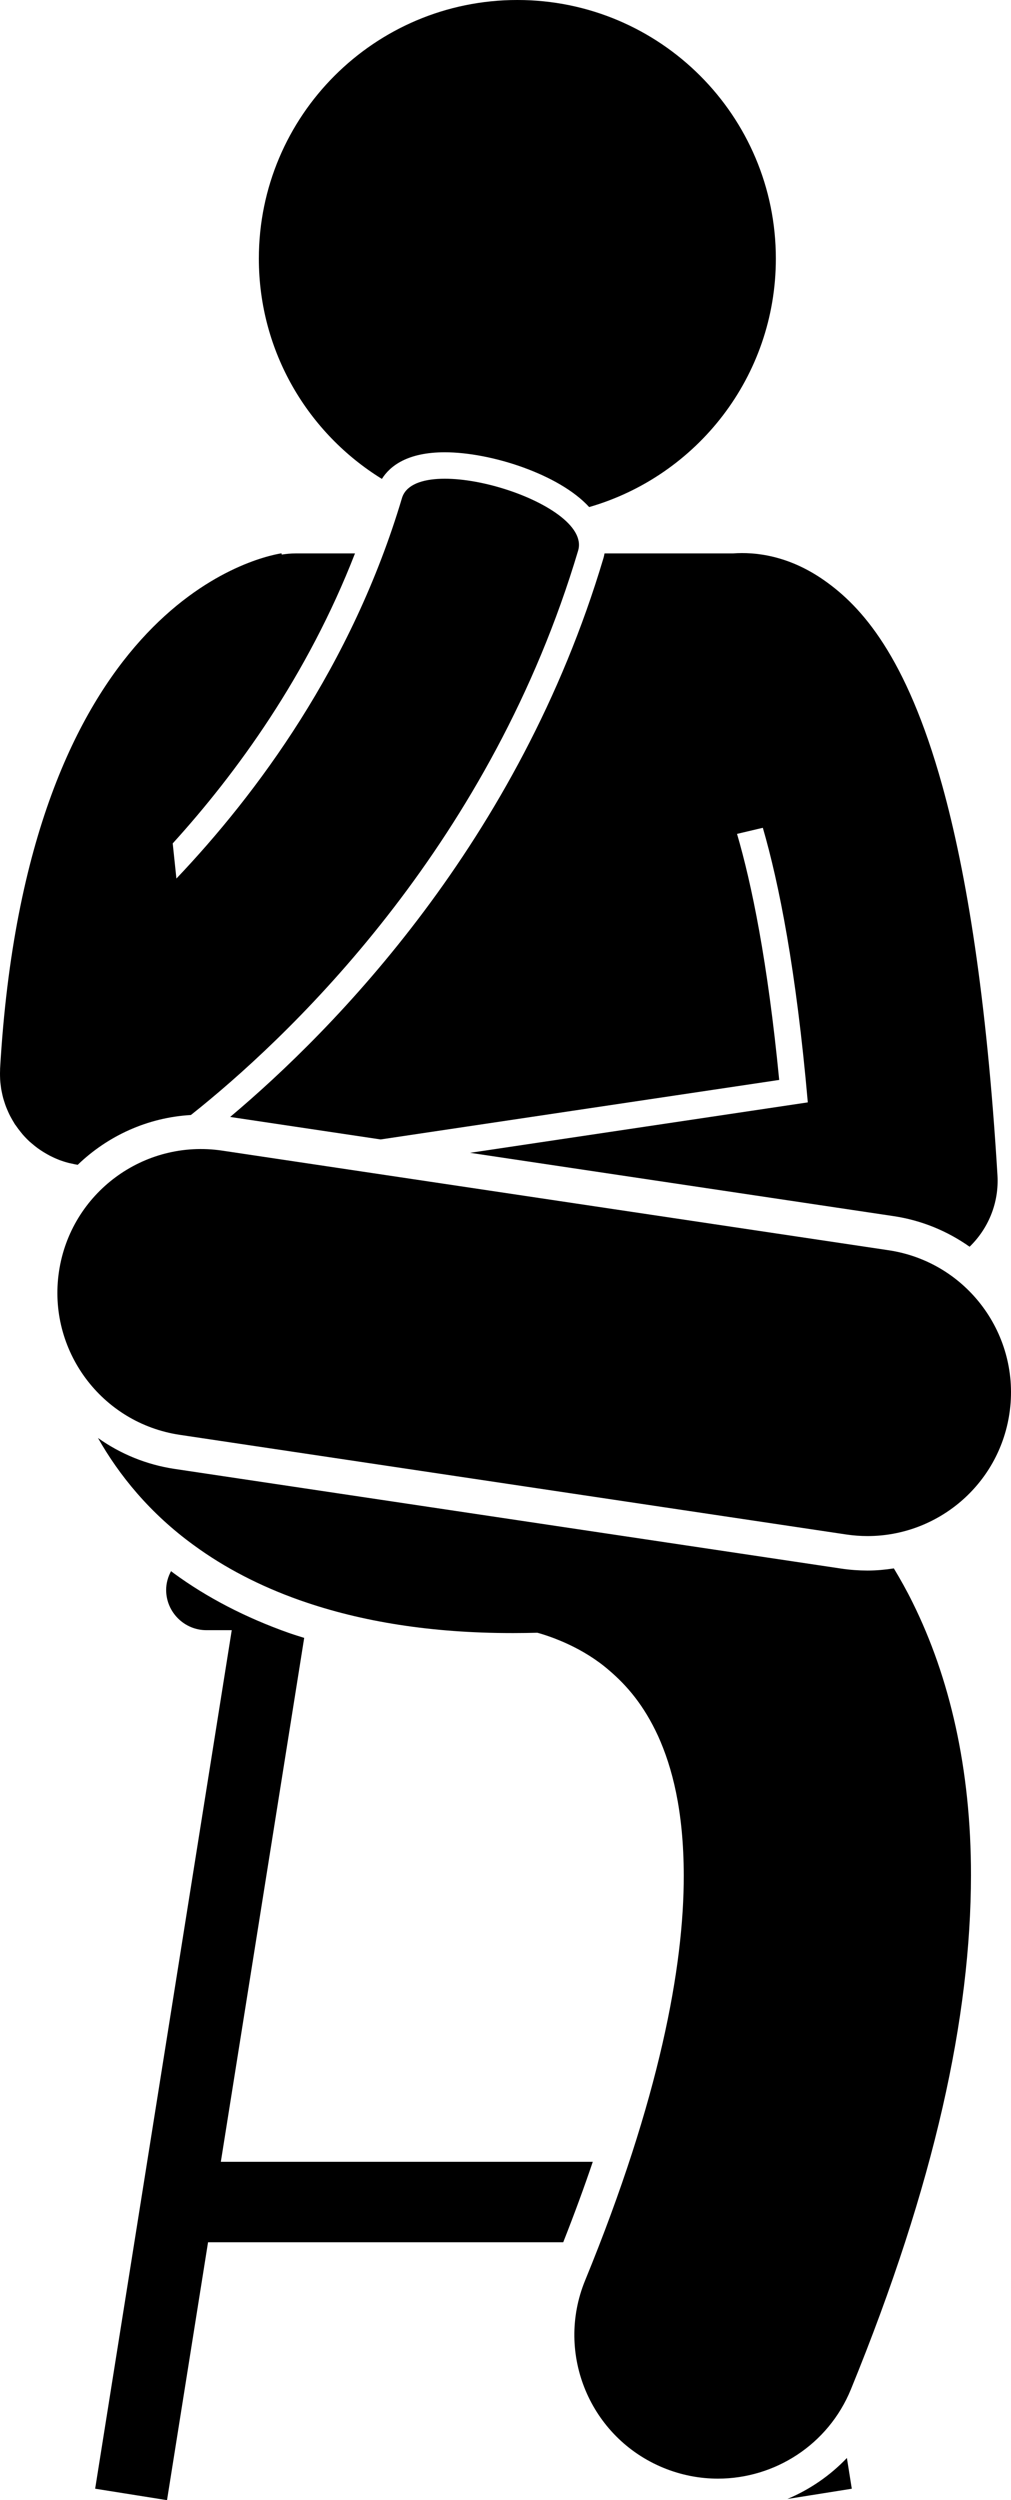 <svg xmlns="http://www.w3.org/2000/svg" enable-background="new 0 0 87.997 217.509" viewBox="0 0 87.997 217.509"><path d="M38.714 39.347c4.055 0 9.983 1.935 12.567 4.767 9.385-2.709 16.249-11.357 16.249-21.614 0-12.427-10.072-22.5-22.5-22.5-12.426 0-22.5 10.073-22.5 22.5 0 8.103 4.285 15.202 10.71 19.164C33.945 40.543 35.458 39.347 38.714 39.347zM19.221 188.073l7.256-45.581c-.393-.125-.792-.244-1.177-.378-.062-.02-.123-.04-.184-.062-3.758-1.333-7.098-3.067-9.981-5.176-.086-.062-.162-.127-.247-.19-.263.491-.427 1.042-.427 1.635v0c0 1.925 1.575 3.5 3.5 3.5h2.21l-11.889 74.69 6.255.996 3.571-22.436h30.915c.971-2.462 1.829-4.799 2.573-7H19.221zM74.14 216.513l-.426-2.677c-1.463 1.537-3.228 2.746-5.18 3.569L74.14 216.513zM20.032 97.172l13.096 1.957 34.693-5.178c-1.005-10.331-2.403-17.074-3.67-21.405l2.246-.53c1.409 4.853 2.904 12.366 3.914 23.888l-29.397 4.388 36.871 5.509c2.465.369 4.698 1.315 6.609 2.662 1.624-1.574 2.571-3.813 2.425-6.226-.938-15.505-2.695-26.295-4.808-33.906-3.137-11.3-7.058-15.585-10.255-17.83-3.122-2.194-6.038-2.495-7.95-2.356H52.619c-.026.139-.055.278-.096.415C45.167 73.256 29.059 89.582 20.032 97.172z"/><path d="M73.208 136.462l-58.002-8.669c-2.449-.366-4.718-1.299-6.679-2.694 1.807 3.194 4.499 6.551 8.378 9.356 2.633 1.924 5.689 3.52 9.158 4.75.059.02.117.043.178.061 5.183 1.813 11.285 2.807 18.329 2.807.051 0 .1 0 .15 0 .672 0 1.359-.012 2.056-.029 1.269.354 3.972 1.303 6.227 3.26 1.563 1.328 3.039 3.039 4.276 5.725 1.218 2.691 2.228 6.475 2.235 12.127.016 7.883-2.095 19.414-8.587 35.238-2.617 6.387.44 13.688 6.829 16.305 1.551.635 3.156.936 4.733.936 4.924 0 9.59-2.928 11.572-7.766 7.339-17.947 10.439-32.484 10.452-44.713.013-9.295-1.871-17.266-5.07-23.723-.514-1.047-1.069-2.032-1.642-2.987-.752.115-1.515.188-2.293.188C74.747 136.633 73.974 136.576 73.208 136.462zM.002 93.585c.002.112.004.224.011.335.009.147.024.294.042.441.014.117.027.234.045.35.022.136.051.272.08.408.026.123.052.246.085.367.033.125.073.248.112.371.041.129.082.258.13.384.042.112.09.222.137.333.057.134.116.267.18.397.05.102.105.202.16.302.073.133.148.265.229.394.027.042.048.087.075.129.028.044.063.081.092.123.131.192.27.378.416.558.057.07.112.143.171.211.193.221.396.433.612.632.067.061.138.115.206.174.161.139.326.272.498.398.091.066.183.128.276.19.168.113.341.218.519.318.084.047.167.096.253.14.242.125.49.239.747.339.022.008.042.019.064.028.285.109.578.2.878.276.069.018.139.029.208.044.177.04.354.081.536.109 2.612-2.516 6.079-4.118 9.851-4.333.271-.215.548-.436.84-.674 8.511-6.927 25.351-23.201 32.865-48.426 1.262-4.234-14.074-8.803-15.334-4.568-4.353 14.611-12.657 25.756-19.631 33.095l-.322-3.055c5.556-6.116 11.733-14.602 15.865-25.229h-5.183c-.407 0-.804.041-1.194.102l-.018-.112c-2.264.368-22.186 4.751-24.495 44.838-.003.05.001.098-.001.148C-.001 93.275-.001 93.43.002 93.585zM77.341 108.768l-57.999-8.666c-6.828-1.021-13.19 3.688-14.209 10.516-1.021 6.826 3.687 13.189 10.516 14.209l57.999 8.668c.625.093 1.247.139 1.861.139 6.086 0 11.422-4.451 12.35-10.654C88.877 116.15 84.169 109.789 77.341 108.768z"/></svg>